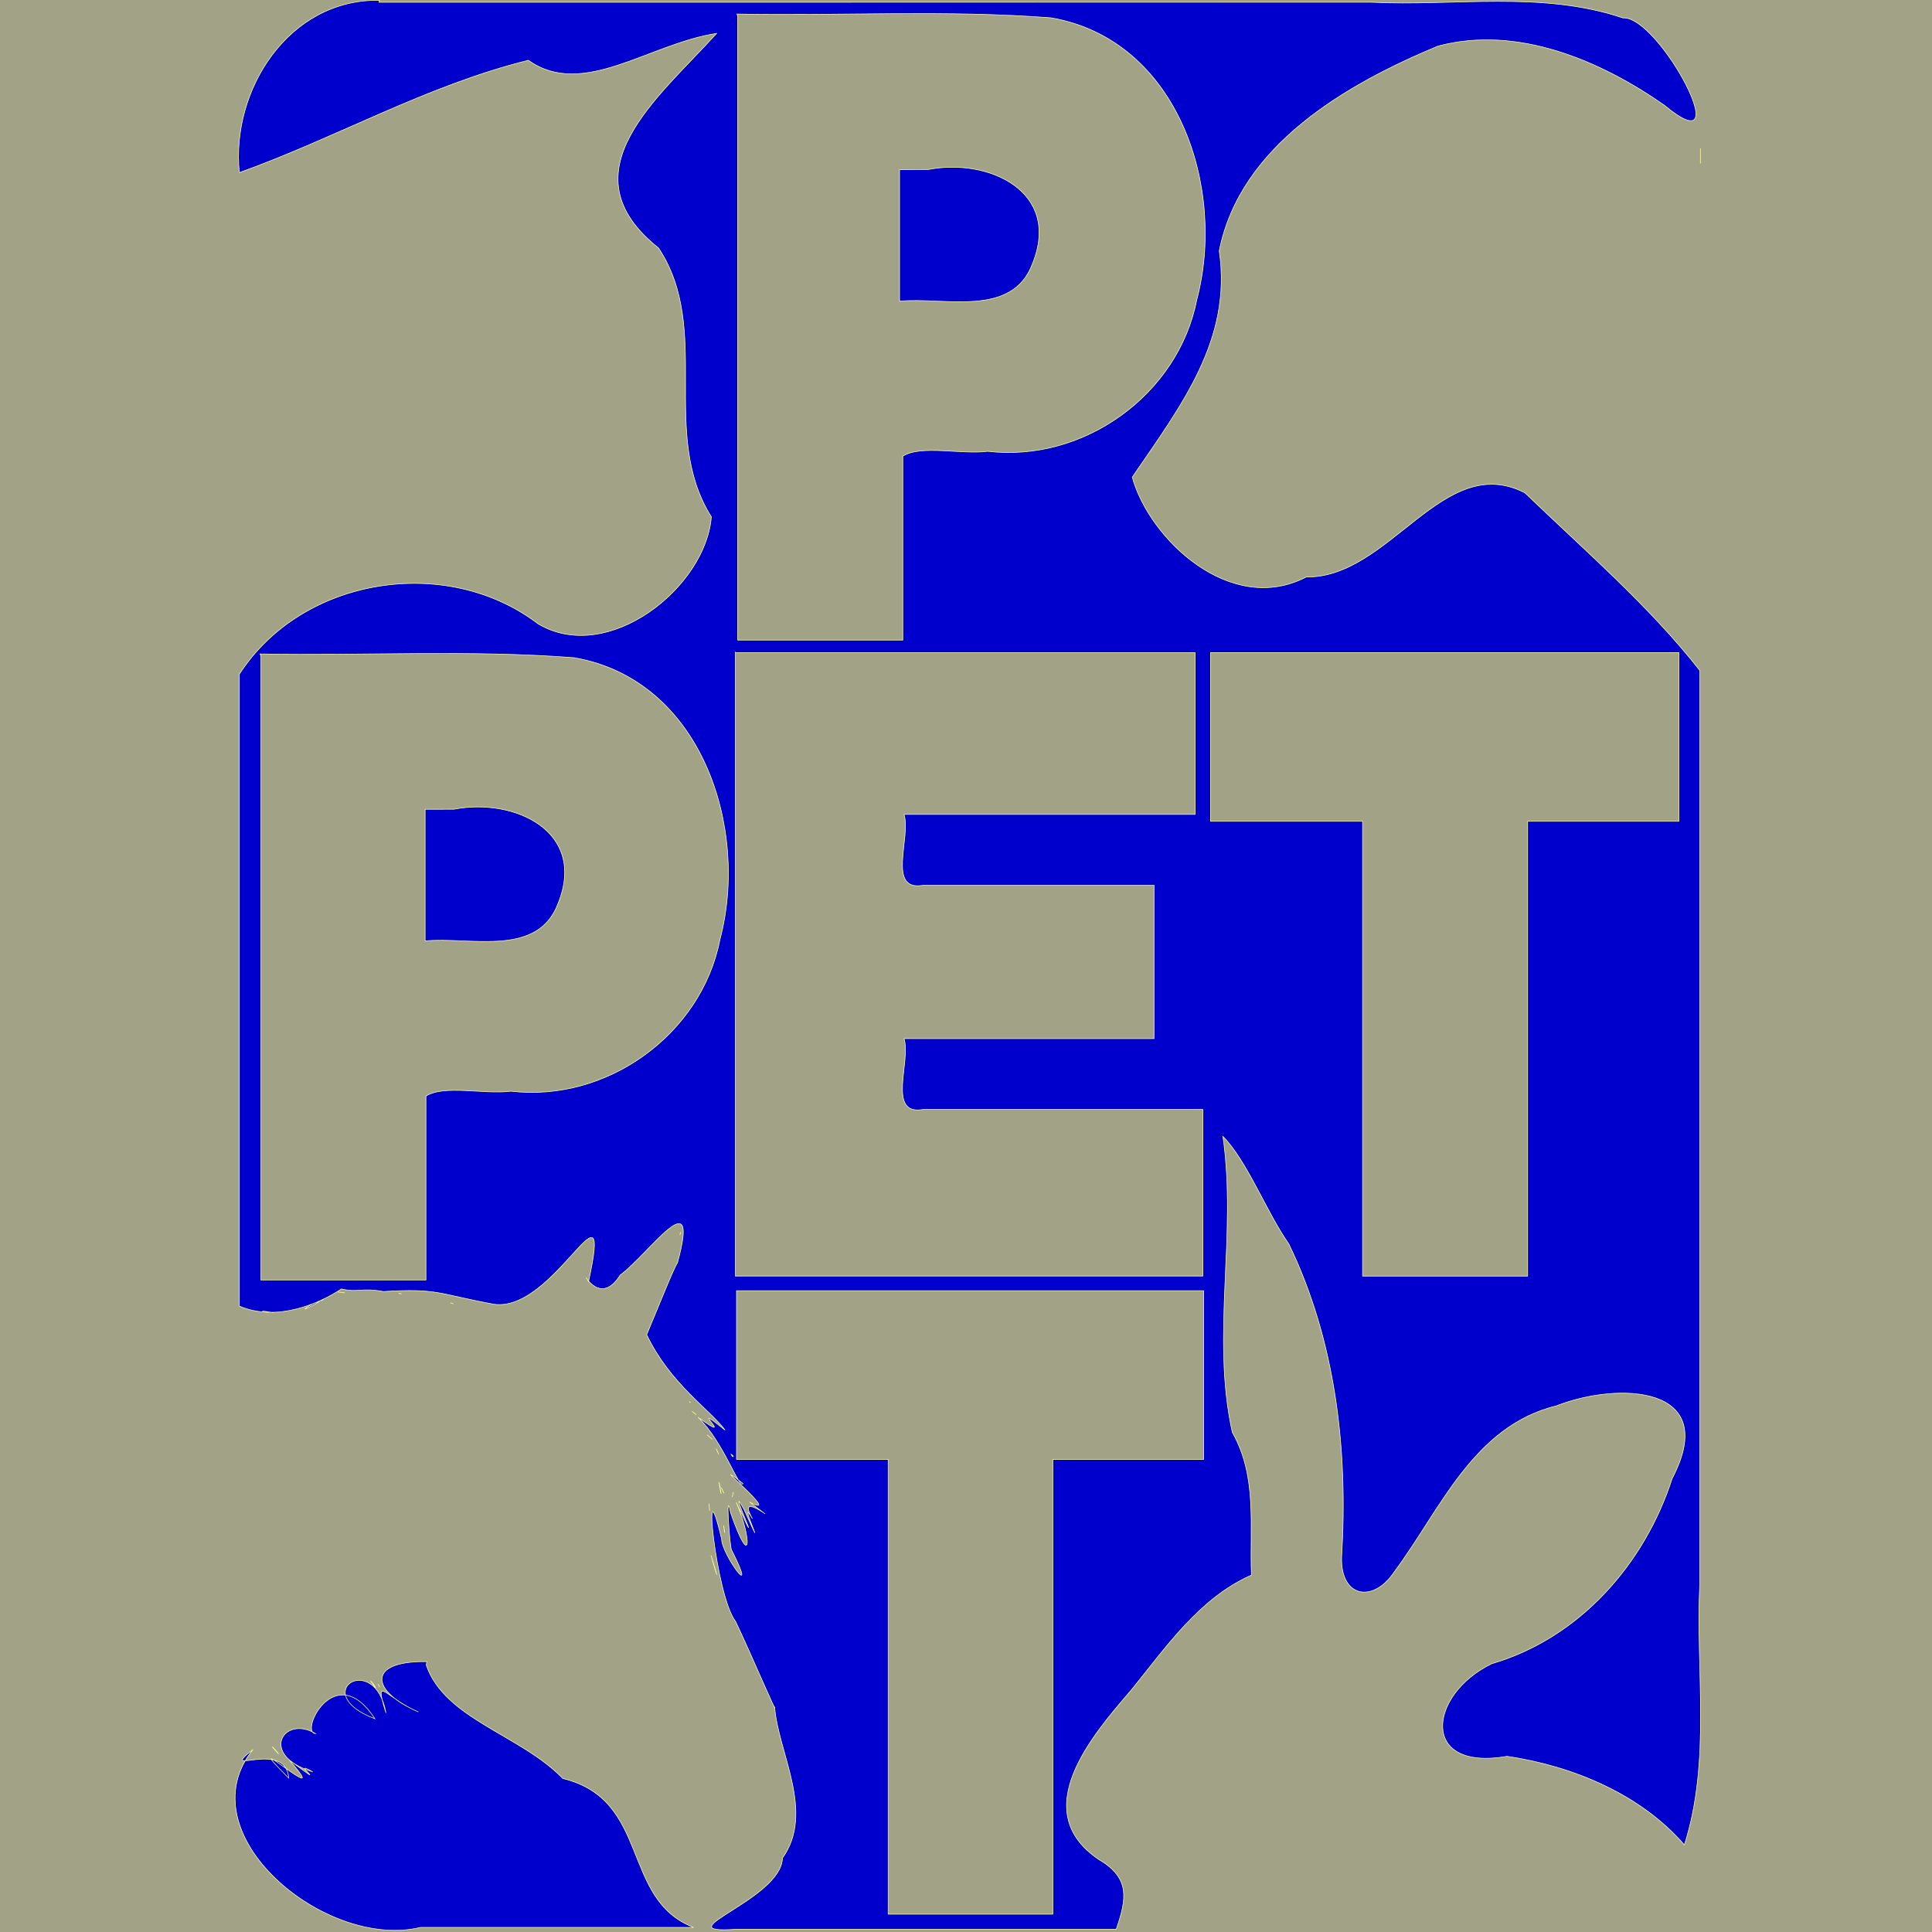 <?xml version="1.0" encoding="UTF-8"?>
<svg width="48" height="48" version="1.1" xmlns="http://www.w3.org/2000/svg" xmlns:cc="http://creativecommons.org/ns#" xmlns:dc="http://purl.org/dc/elements/1.1/" xmlns:rdf="http://www.w3.org/1999/02/22-rdf-syntax-ns#">
 <rect width="100%" height="100%" fill="#808080" stroke="none"/>
 <rect width="48" height="48" fill="#ff9" fill-opacity=".267" stroke-width="0"/>
 <g transform="matrix(1.01 0 0 1 -.174 -.006)">
  <path d="m9.51 0.014c-2.24-0.041-3.66 2.24-3.45 4.28 2.39-0.865 4.62-2.17 7.11-2.79 1.34 0.965 2.97-0.414 4.63-0.668-1.42 1.59-3.78 3.44-1.43 5.33 1.33 2.02 0.01 4.61 1.3 6.68-0.133 1.75-2.54 3.69-4.26 2.66-2.26-1.74-5.81-1.16-7.35 1.25v15.7c0.941 0.406 2-0.082 2.51-0.427 0.395 0.097 0.519-0.037 1.03 0.065 1.36-0.084 1.34 0.059 2.72 0.315 1.5 0.221 2.94-3.41 2.33-0.562-0.226-0.424 0.243 0.706 0.778-0.163 0.701-0.519 1.98-2.41 1.41-0.307-0.086 0.119-0.476 1.11-0.759 1.79 0.586 1.23 1.55 1.85 1.93 2.37-1.02-0.826 0.356 0.431-0.668-0.322 0.634 0.615 1.01 1.8 1.11 1.65-1.06-0.826 1.06 0.937 0.158 0.457 1.04 0.816-0.408-0.412 0.073 0.416-0.408-0.696 0.468 1.27-0.209-0.232-0.479-0.889 0.61 1.54-0.191-0.175 0.393 0.908 0.368 1.73-0.137 0.261-0.138-0.725-0.016 0.946 0.028 0.932 0.677 1.36-0.248 0.108-0.251-0.285-0.495-2.13-0.142 1.43 0.344 2.05 0.392 0.831 1.04 2.38 0.961 2.12 0.078 1.12 1 2.62 0.192 3.76-0.022 1.03-2.96 1.89-1.16 1.77h9.37c0.265-0.764 0.341-1.28-0.421-1.73-1.77-1.2-0.188-3.07 0.788-4.21 0.86-1.07 1.68-2.29 2.96-2.86-0.049-1.21 0.155-2.43-0.471-3.55-0.528-2.42 0.124-4.9-0.231-7.35 0.6 0.615 1.06 1.86 1.62 2.67 1.16 2.42 1.46 5.14 1.3 7.78-0.031 1.01 0.778 1.16 1.3 0.362 1.13-1.53 1.93-3.61 3.99-4.12 1.51-0.596 4.05-0.519 2.84 1.81-0.672 2.11-2.27 3.96-4.44 4.6-1.56 0.768-1.78 2.68 0.382 2.3 1.62 0.243 3.28 0.941 4.36 2.2 0.663-2.1 0.275-4.33 0.378-6.48v-22.7c-1.26-1.62-2.83-2.98-4.3-4.41-2.01-1.05-3.32 2.12-5.38 2.09-1.86 0.975-3.86-0.941-4.28-2.48 1.21-1.79 2.46-3.42 2.14-5.62 0.509-2.62 3.12-4.14 5.38-5.09 1.96-0.528 4.01 0.368 5.57 1.47 1.88 1.58-0.13-2.23-1.02-2.17-2-0.682-4.14-0.286-6.2-0.39l-24.4 0.001zm8.79 0.341c2.57 0.049 5.14-0.107 7.73 0.094 3.13 0.552 4.31 4.24 3.58 7.01-0.453 2.34-2.77 4.04-5.14 3.76-0.653 0.085-1.64-0.167-2.09 0.12v4.57h-4.06v-15.5zm23.7 3.34c0 0.533 9.6e-4 0.451 0 0zm-19.7 0.524v3.27c1.11-0.108 2.77 0.421 3.27-0.932 0.72-1.8-1.09-2.63-2.56-2.34zm-4.03 12h11.3v4.02h-7.16c0.179 0.567-0.438 1.93 0.48 1.76h5.67v3.81h-6.15c0.179 0.567-0.438 1.93 0.48 1.76h6.87v4.14h-11.5v-15.5zm11.7 9.61e-4h11.5v4.19h-3.72v11.3h-4.06v-11.3h-3.74v-4.19zm-23.4 0.033c2.57 0.049 5.14-0.107 7.73 0.094 3.13 0.552 4.31 4.24 3.58 7.01-0.453 2.34-2.77 4.04-5.14 3.76-0.653 0.085-1.64-0.167-2.09 0.12v4.57h-4.06v-15.5zm4.06 3.86v3.27c1.11-0.108 2.77 0.42 3.27-0.932 0.72-1.8-1.09-2.63-2.56-2.34zm6.29 10.5c-0.047 0.131-0.01 0.041 0 0zm1.36 1.46h11.5v4.19h-3.71v11.3h-4.05v-11.3h-3.73v-4.19zm-9.8 0.031 0.171 0.021zm1.5 0.035c0.028 0.016 0.134 0.01 0 0zm-1.83 0.13-0.07 0.054zm-0.133 0.079c-0.109-0.019-0.711 0.413 0 0zm3.23 0.027 0.08 0.025zm-4.62 0.202 0.28 0.041zm10.5 2.25c0.059 0.056 0.013 0.004 0 0zm0.071 0.246 0.102 0.08zm0.366 0.581 0.132 0.11zm0.225 0.344c0.018 0.047 0.127 0.277 0 0zm0.365 0.138c0.094 0.053 0.056 0.112 0 0zm-0.296 0.701c0.099 0.61 0.03 0.027 0 0zm0.06 0.132c0.011 0.037 0.133 0.286 0 0zm0.295 0.107-0.029 0.124zm-0.6 0.289 0.014 0.174zm0.357 0.543c0.05 0.346 0.025 0.088 0 0zm-0.308 0.74c0.163 0.61 0.213 0.668 0 0zm-7.01 2.64c-1.47-0.016-1.36 0.74-0.189 1.25-0.783-0.327-1.11-0.989-0.797 0.025-0.273-1.56-1.94-0.499-0.27 0.146-0.985-1.52-1.87 0.364-1.46 0.367-0.788-0.474-1.41 0.538-0.071 0.951-0.615-0.358 0.528 0.538-0.576-0.292 1.19 1.37-1.43-0.985-0.014 0.448-0.074-0.989-1.78-0.003-0.879-0.711-1.67 2.08 1.77 4.99 4.12 4.42h6.72c-1.8-0.696-1.05-3.17-3.22-3.7-1.04-1.09-2.9-1.47-3.36-2.82l0.018-0.086zm-1.14 0.634c-0.085-0.153-0.015-0.021 0 0zm-0.227-0.158c0.243 0.365 0.077 0.047 0 0zm-2.42 1.64c0.329 0.386 0.053 0.023 0 0z" fill="#00c" stroke="#ff9" stroke-width=".015"/>
  <rect x=".173" y=".173" width="47.7" height="47.7" fill-opacity="0" stroke-width="0"/>
 </g>
</svg>
